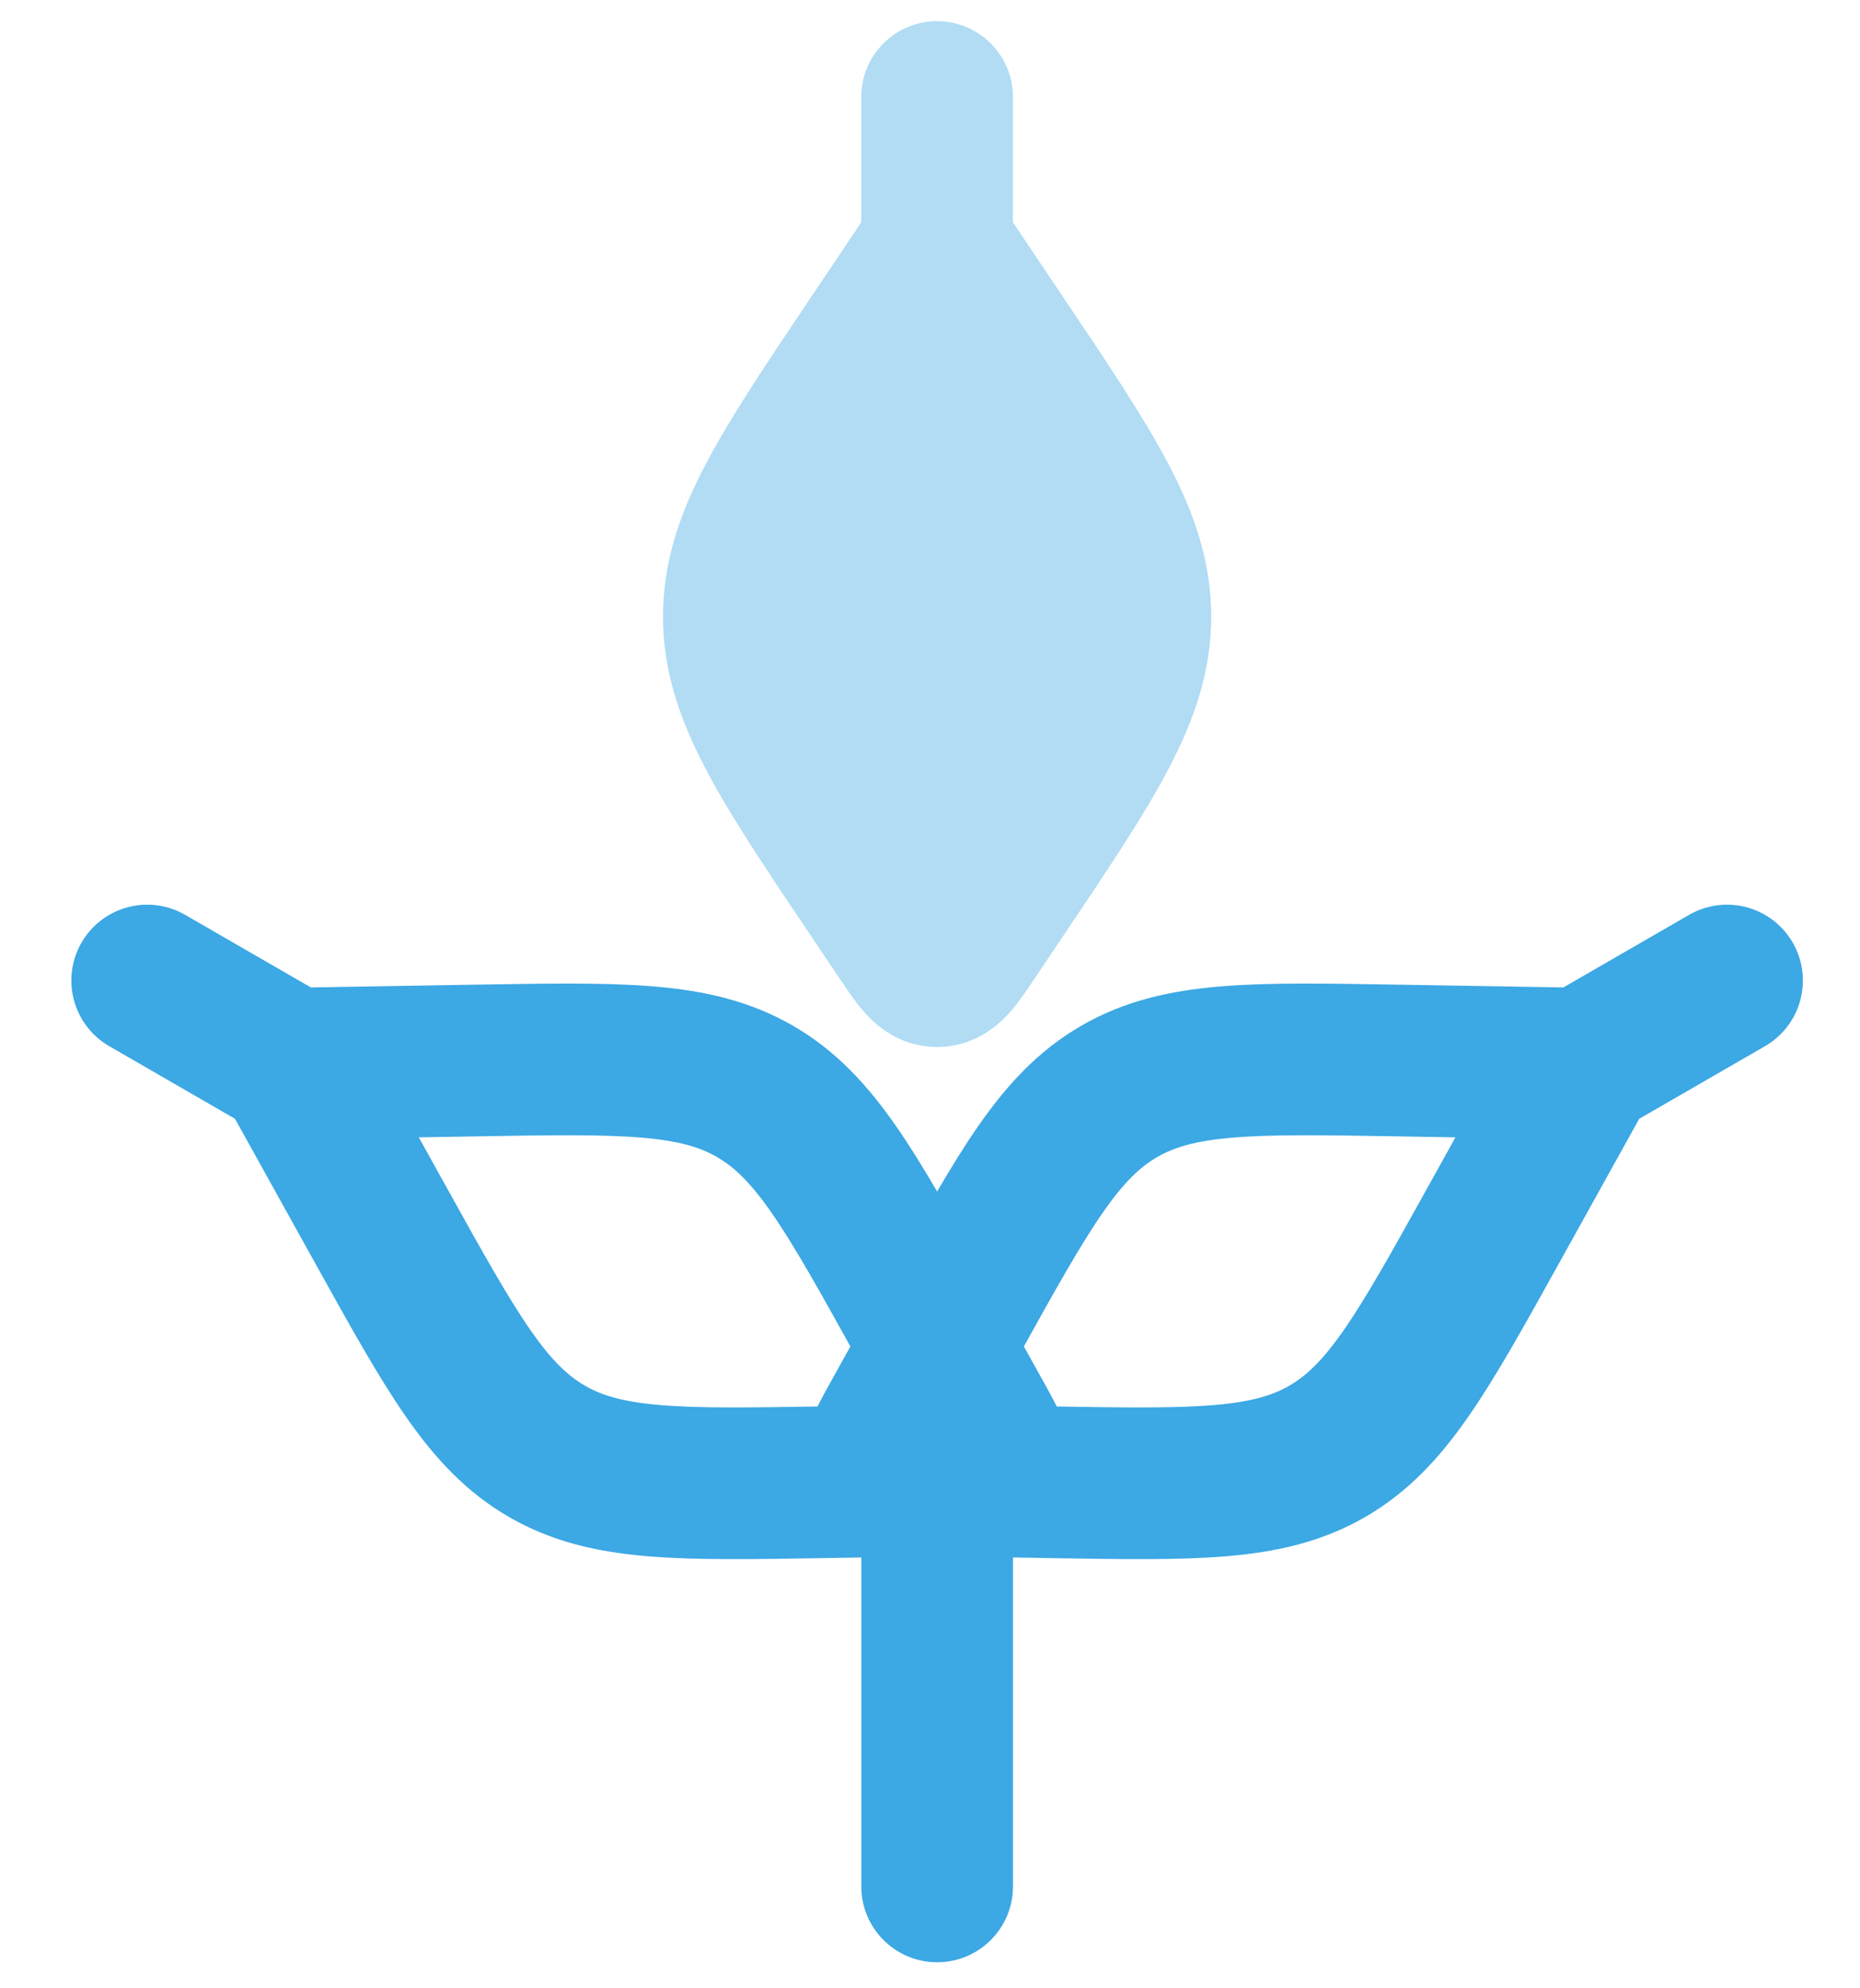 <svg width="58" height="62" viewBox="0 0 58 62" fill="none" xmlns="http://www.w3.org/2000/svg">
<g opacity="0.4">
<path d="M27.271 27.895L28.146 29.197C28.633 29.922 28.876 30.284 29.221 30.284C29.567 30.284 29.81 29.922 30.297 29.197L31.171 27.895C33.993 23.695 35.404 21.595 35.404 19.226C35.404 16.858 33.993 14.757 31.171 10.557L29.221 7.654L27.271 10.557C24.45 14.757 23.039 16.858 23.039 19.226C23.039 21.595 24.45 23.695 27.271 27.895Z" fill="#3CA8E4"/>
<path d="M29.221 7.654L27.271 10.557C24.45 14.757 23.039 16.858 23.039 19.226C23.039 21.595 24.45 23.695 27.271 27.895L28.146 29.197C28.633 29.922 28.876 30.284 29.221 30.284C29.567 30.284 29.81 29.922 30.297 29.197L31.171 27.895C33.993 23.695 35.404 21.595 35.404 19.226C35.404 16.858 33.993 14.757 31.171 10.557L29.221 7.654ZM29.221 7.654V3.025" stroke="#3CA8E4" stroke-width="4.73" stroke-linecap="round"/>
</g>
<path d="M49.366 33.166L43.586 33.069C39.042 32.992 36.77 32.954 34.905 34.03C33.04 35.107 31.938 37.094 29.732 41.067L27.974 44.234C27.506 45.077 27.272 45.498 27.455 45.816C27.639 46.134 28.121 46.142 29.085 46.158L32.706 46.219C37.25 46.295 39.522 46.334 41.387 45.257C43.251 44.18 44.354 42.194 46.56 38.22L49.366 33.166ZM49.366 33.166L53.854 30.575" stroke="#3CA8E4" stroke-width="4.73" stroke-linecap="round"/>
<path d="M9.078 33.166L14.858 33.069C19.402 32.992 21.675 32.954 23.539 34.03C25.404 35.107 26.507 37.094 28.713 41.067L30.471 44.234C30.939 45.077 31.172 45.498 30.989 45.816C30.806 46.134 30.324 46.142 29.36 46.158L25.738 46.219C21.194 46.295 18.922 46.334 17.058 45.257C15.193 44.18 14.09 42.194 11.884 38.22L9.078 33.166ZM9.078 33.166L4.59 30.575" stroke="#3CA8E4" stroke-width="4.73" stroke-linecap="round"/>
<path d="M26.858 58.823C26.858 60.129 27.917 61.188 29.223 61.188C30.529 61.188 31.588 60.129 31.588 58.823H26.858ZM26.858 39.389V58.823H31.588V39.389H26.858Z" fill="#3CA8E4"/>
</svg>
